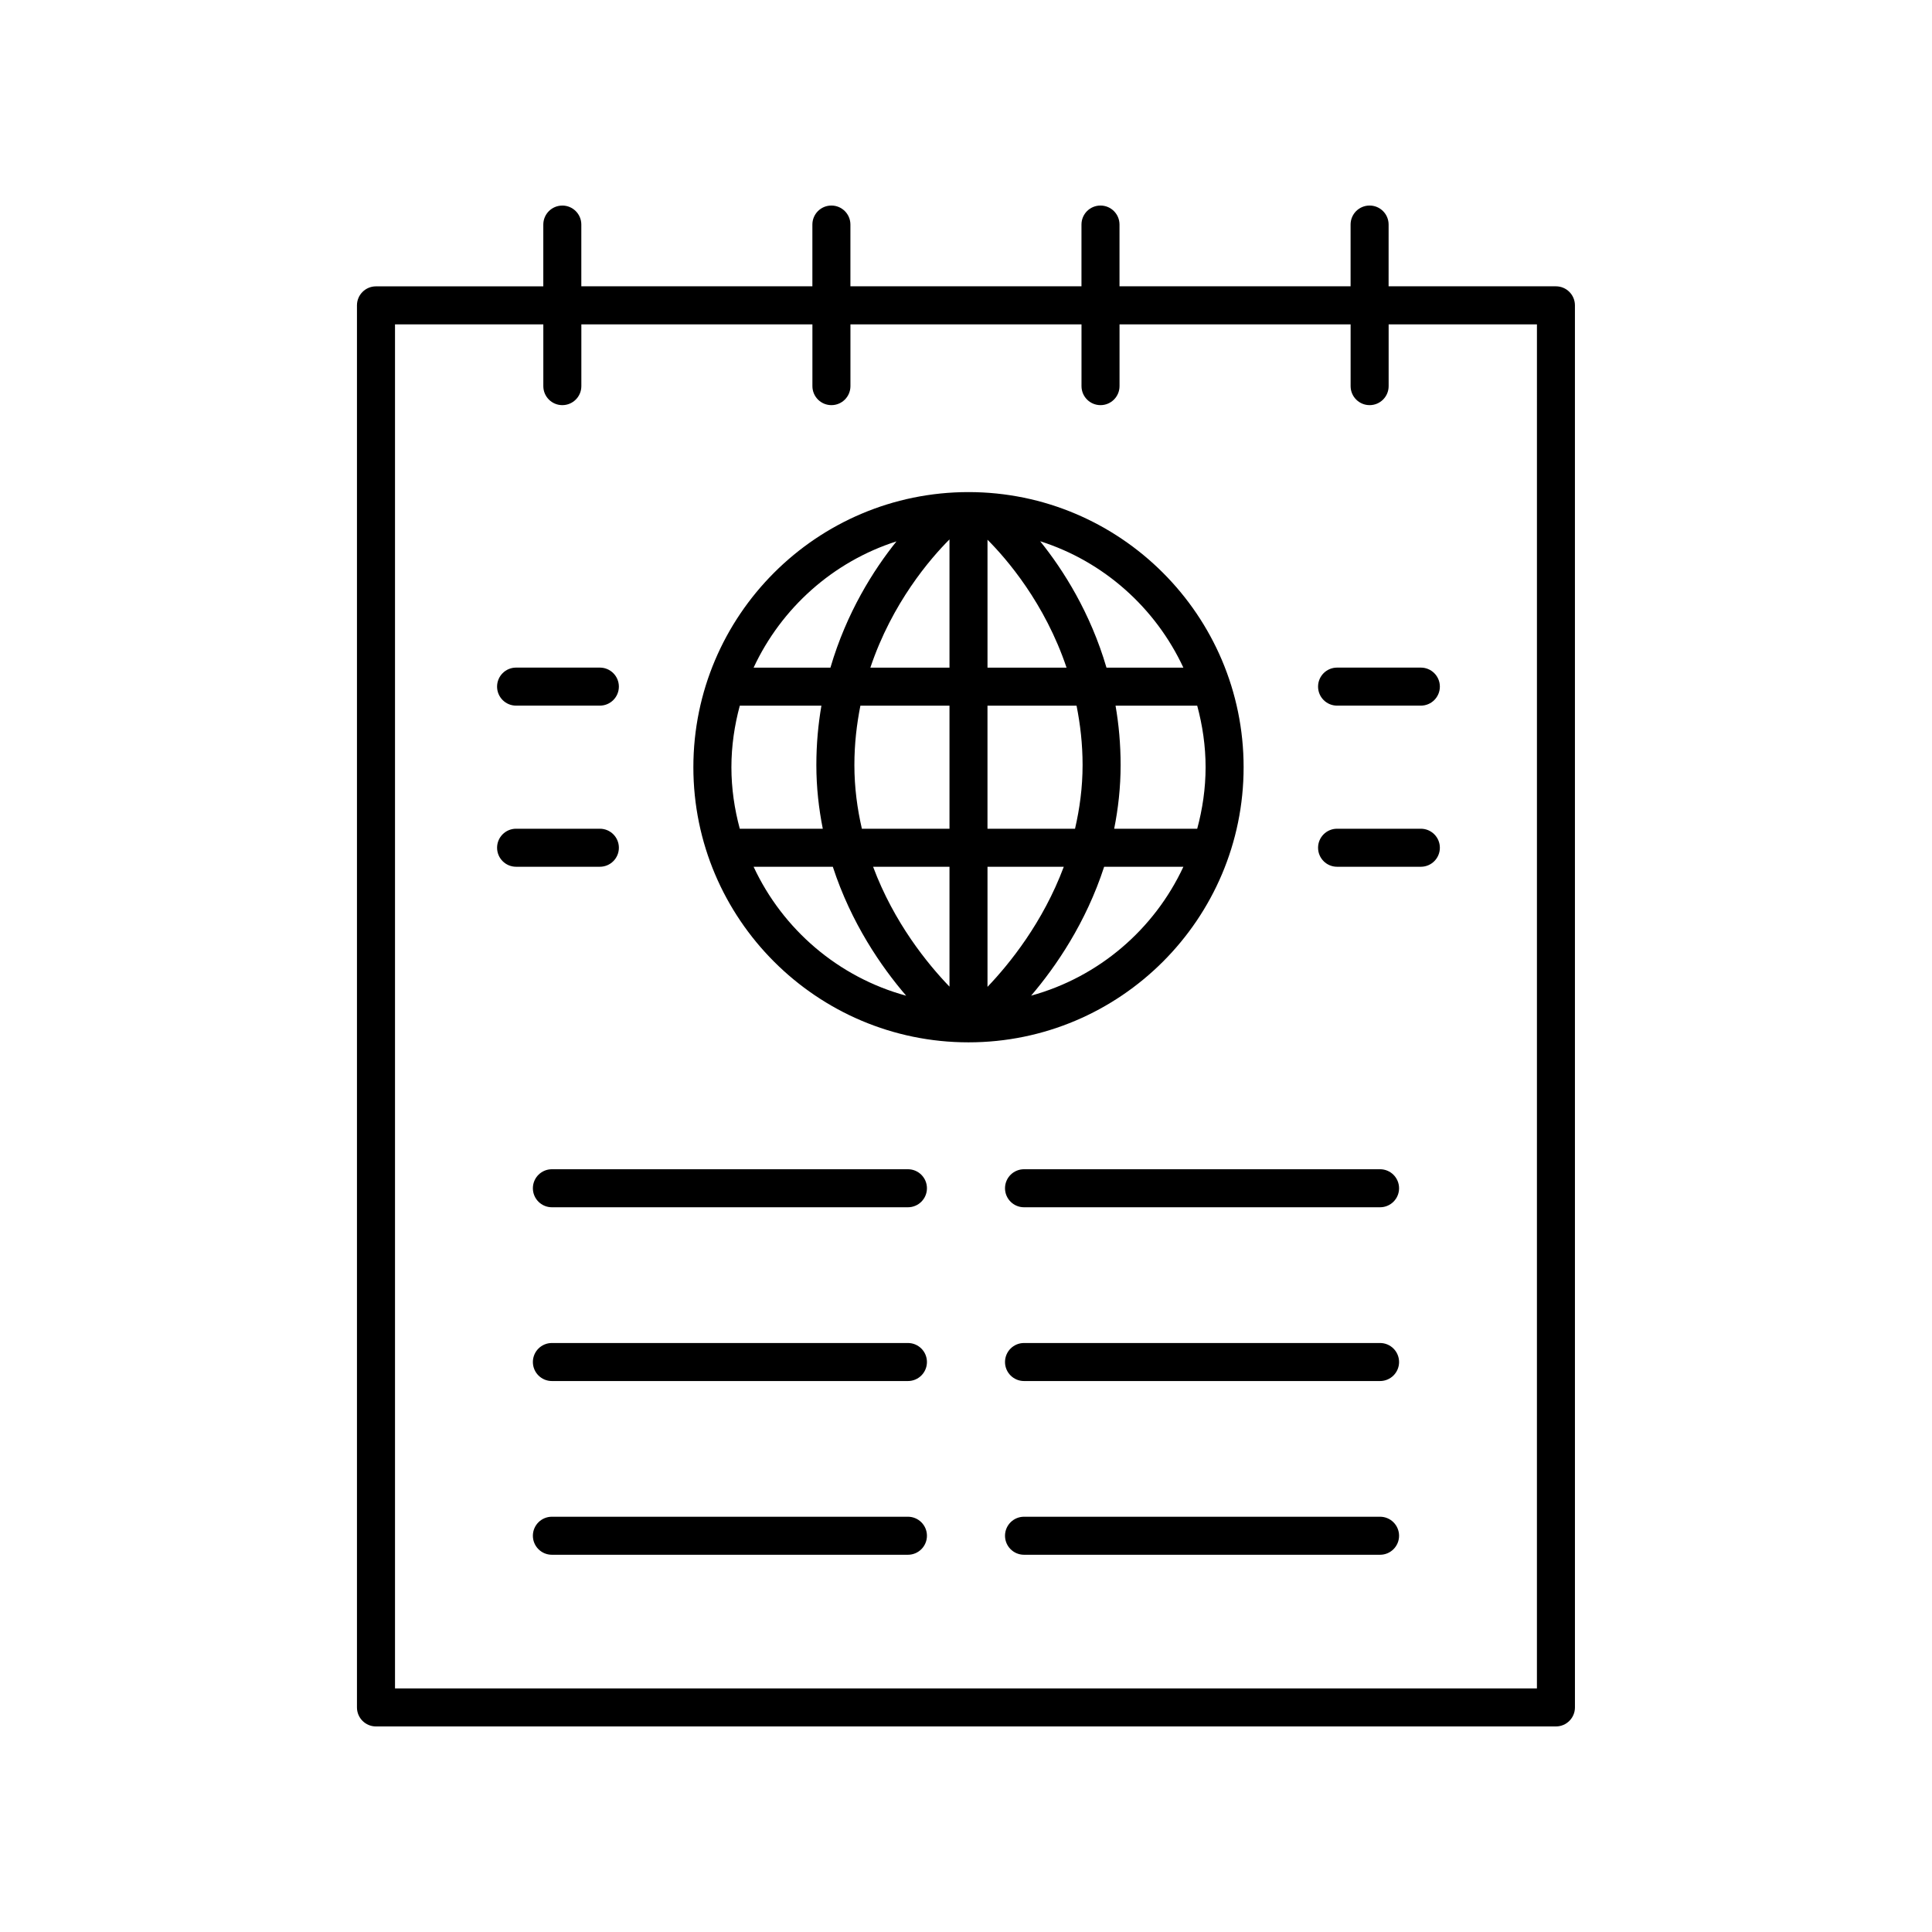 <?xml version="1.0" encoding="UTF-8"?>
<!-- Uploaded to: SVG Repo, www.svgrepo.com, Generator: SVG Repo Mixer Tools -->
<svg fill="#000000" width="800px" height="800px" version="1.1" viewBox="144 144 512 512" xmlns="http://www.w3.org/2000/svg">
 <g>
  <path d="m293.02 198.48c-2.785 0-5.039 2.254-5.039 5.039v16.367h-44.344c-2.785 0-5.039 2.254-5.039 5.039v371.56c0 2.781 2.254 5.039 5.039 5.039h312.7c2.785 0 5.039-2.254 5.039-5.039l-0.004-371.57c0-2.781-2.254-5.039-5.039-5.039h-44.34l0.004-16.367c0-2.781-2.254-5.039-5.039-5.039s-5.039 2.254-5.039 5.039v16.367h-61.238v-16.367c0-2.781-2.254-5.039-5.039-5.039-2.785 0-5.039 2.254-5.039 5.039v16.367h-61.234v-16.367c0-2.781-2.254-5.039-5.039-5.039-2.785 0-5.039 2.254-5.039 5.039v16.367h-61.234v-16.367c0-2.781-2.254-5.035-5.039-5.035zm66.277 31.48v16.367c0 2.781 2.254 5.039 5.039 5.039s5.039-2.254 5.039-5.039v-16.367h61.234v16.367c0 2.781 2.254 5.039 5.039 5.039s5.039-2.254 5.039-5.039v-16.367h61.238v16.367c0 2.781 2.254 5.039 5.039 5.039s5.039-2.254 5.039-5.039v-16.367h39.301l-0.004 361.49h-302.62v-361.49h39.305v16.367c0 2.781 2.254 5.039 5.039 5.039 2.785 0 5.039-2.254 5.039-5.039v-16.367z"/>
  <path d="m400.66 420.23c40.203 0 72.91-32.707 72.91-72.91s-32.707-72.91-72.91-72.91-72.91 32.707-72.91 72.91c0.004 40.199 32.711 72.91 72.91 72.91zm-56.945-46.523h20.992c4.848 14.879 12.824 26.477 19.438 34.168-17.957-4.902-32.699-17.559-40.43-34.168zm119.78-26.387c0 5.648-0.82 11.102-2.223 16.312h-22.004c1.059-5.316 1.707-10.934 1.707-16.895 0-5.543-0.488-10.789-1.344-15.73h21.641c1.402 5.211 2.223 10.66 2.223 16.312zm-32.598-0.586c0 5.992-0.781 11.605-2.004 16.895h-23.199v-32.625h23.602c0.984 4.922 1.602 10.145 1.602 15.73zm-35.273 58.734c-5.812-6.035-14.711-16.945-20.242-31.762h20.242zm10.074-31.762h20.215c-5.527 14.77-14.391 25.723-20.215 31.82zm0-52.777v-33.898c5.078 5.09 15.191 16.781 20.949 33.902zm-10.074 0h-20.969c5.769-17.203 15.93-28.934 20.969-33.984zm0 10.078v32.625h-23.215c-1.215-5.281-1.988-10.895-1.988-16.898 0-5.586 0.617-10.809 1.594-15.727zm-33.574 32.625h-21.996c-1.406-5.211-2.223-10.664-2.223-16.312 0-5.648 0.82-11.102 2.223-16.312h21.629c-0.852 4.941-1.34 10.184-1.34 15.727 0 5.965 0.648 11.586 1.707 16.898zm55.207 44.223c6.598-7.731 14.531-19.324 19.352-34.148h20.996c-7.715 16.582-22.426 29.23-40.348 34.148zm40.348-86.926h-20.375c-4.281-14.605-11.477-25.934-17.578-33.496 16.848 5.356 30.582 17.652 37.953 33.496zm-76.027-33.461c-6.078 7.559-13.238 18.879-17.504 33.461h-20.359c7.359-15.812 21.062-28.09 37.863-33.461z"/>
  <path d="m275.73 325.96c0 2.781 2.254 5.039 5.039 5.039h22.199c2.785 0 5.039-2.254 5.039-5.039 0-2.781-2.254-5.039-5.039-5.039h-22.199c-2.785 0-5.039 2.258-5.039 5.039z"/>
  <path d="m308.01 368.66c0-2.781-2.254-5.039-5.039-5.039h-22.199c-2.785 0-5.039 2.254-5.039 5.039 0 2.781 2.254 5.039 5.039 5.039h22.199c2.785 0 5.039-2.254 5.039-5.039z"/>
  <path d="m498.34 331h22.199c2.785 0 5.039-2.254 5.039-5.039 0-2.781-2.254-5.039-5.039-5.039h-22.199c-2.785 0-5.039 2.254-5.039 5.039 0 2.781 2.254 5.039 5.039 5.039z"/>
  <path d="m498.34 373.7h22.199c2.785 0 5.039-2.254 5.039-5.039 0-2.781-2.254-5.039-5.039-5.039h-22.199c-2.785 0-5.039 2.254-5.039 5.039 0 2.785 2.254 5.039 5.039 5.039z"/>
  <path d="m384.61 453.86h-94.352c-2.785 0-5.039 2.254-5.039 5.039 0 2.781 2.254 5.039 5.039 5.039h94.352c2.785 0 5.039-2.254 5.039-5.039s-2.254-5.039-5.039-5.039z"/>
  <path d="m384.61 499.91h-94.352c-2.785 0-5.039 2.254-5.039 5.039 0 2.781 2.254 5.039 5.039 5.039h94.352c2.785 0 5.039-2.254 5.039-5.039 0-2.785-2.254-5.039-5.039-5.039z"/>
  <path d="m384.61 545.95h-94.352c-2.785 0-5.039 2.254-5.039 5.039 0 2.781 2.254 5.039 5.039 5.039h94.352c2.785 0 5.039-2.254 5.039-5.039 0-2.785-2.254-5.039-5.039-5.039z"/>
  <path d="m509.73 453.86h-94.352c-2.785 0-5.039 2.254-5.039 5.039 0 2.781 2.254 5.039 5.039 5.039h94.352c2.785 0 5.039-2.254 5.039-5.039-0.004-2.785-2.258-5.039-5.039-5.039z"/>
  <path d="m509.73 499.91h-94.352c-2.785 0-5.039 2.254-5.039 5.039 0 2.781 2.254 5.039 5.039 5.039h94.352c2.785 0 5.039-2.254 5.039-5.039-0.004-2.785-2.258-5.039-5.039-5.039z"/>
  <path d="m509.73 545.95h-94.352c-2.785 0-5.039 2.254-5.039 5.039 0 2.781 2.254 5.039 5.039 5.039h94.352c2.785 0 5.039-2.254 5.039-5.039-0.004-2.785-2.258-5.039-5.039-5.039z"/>
 </g>
</svg>